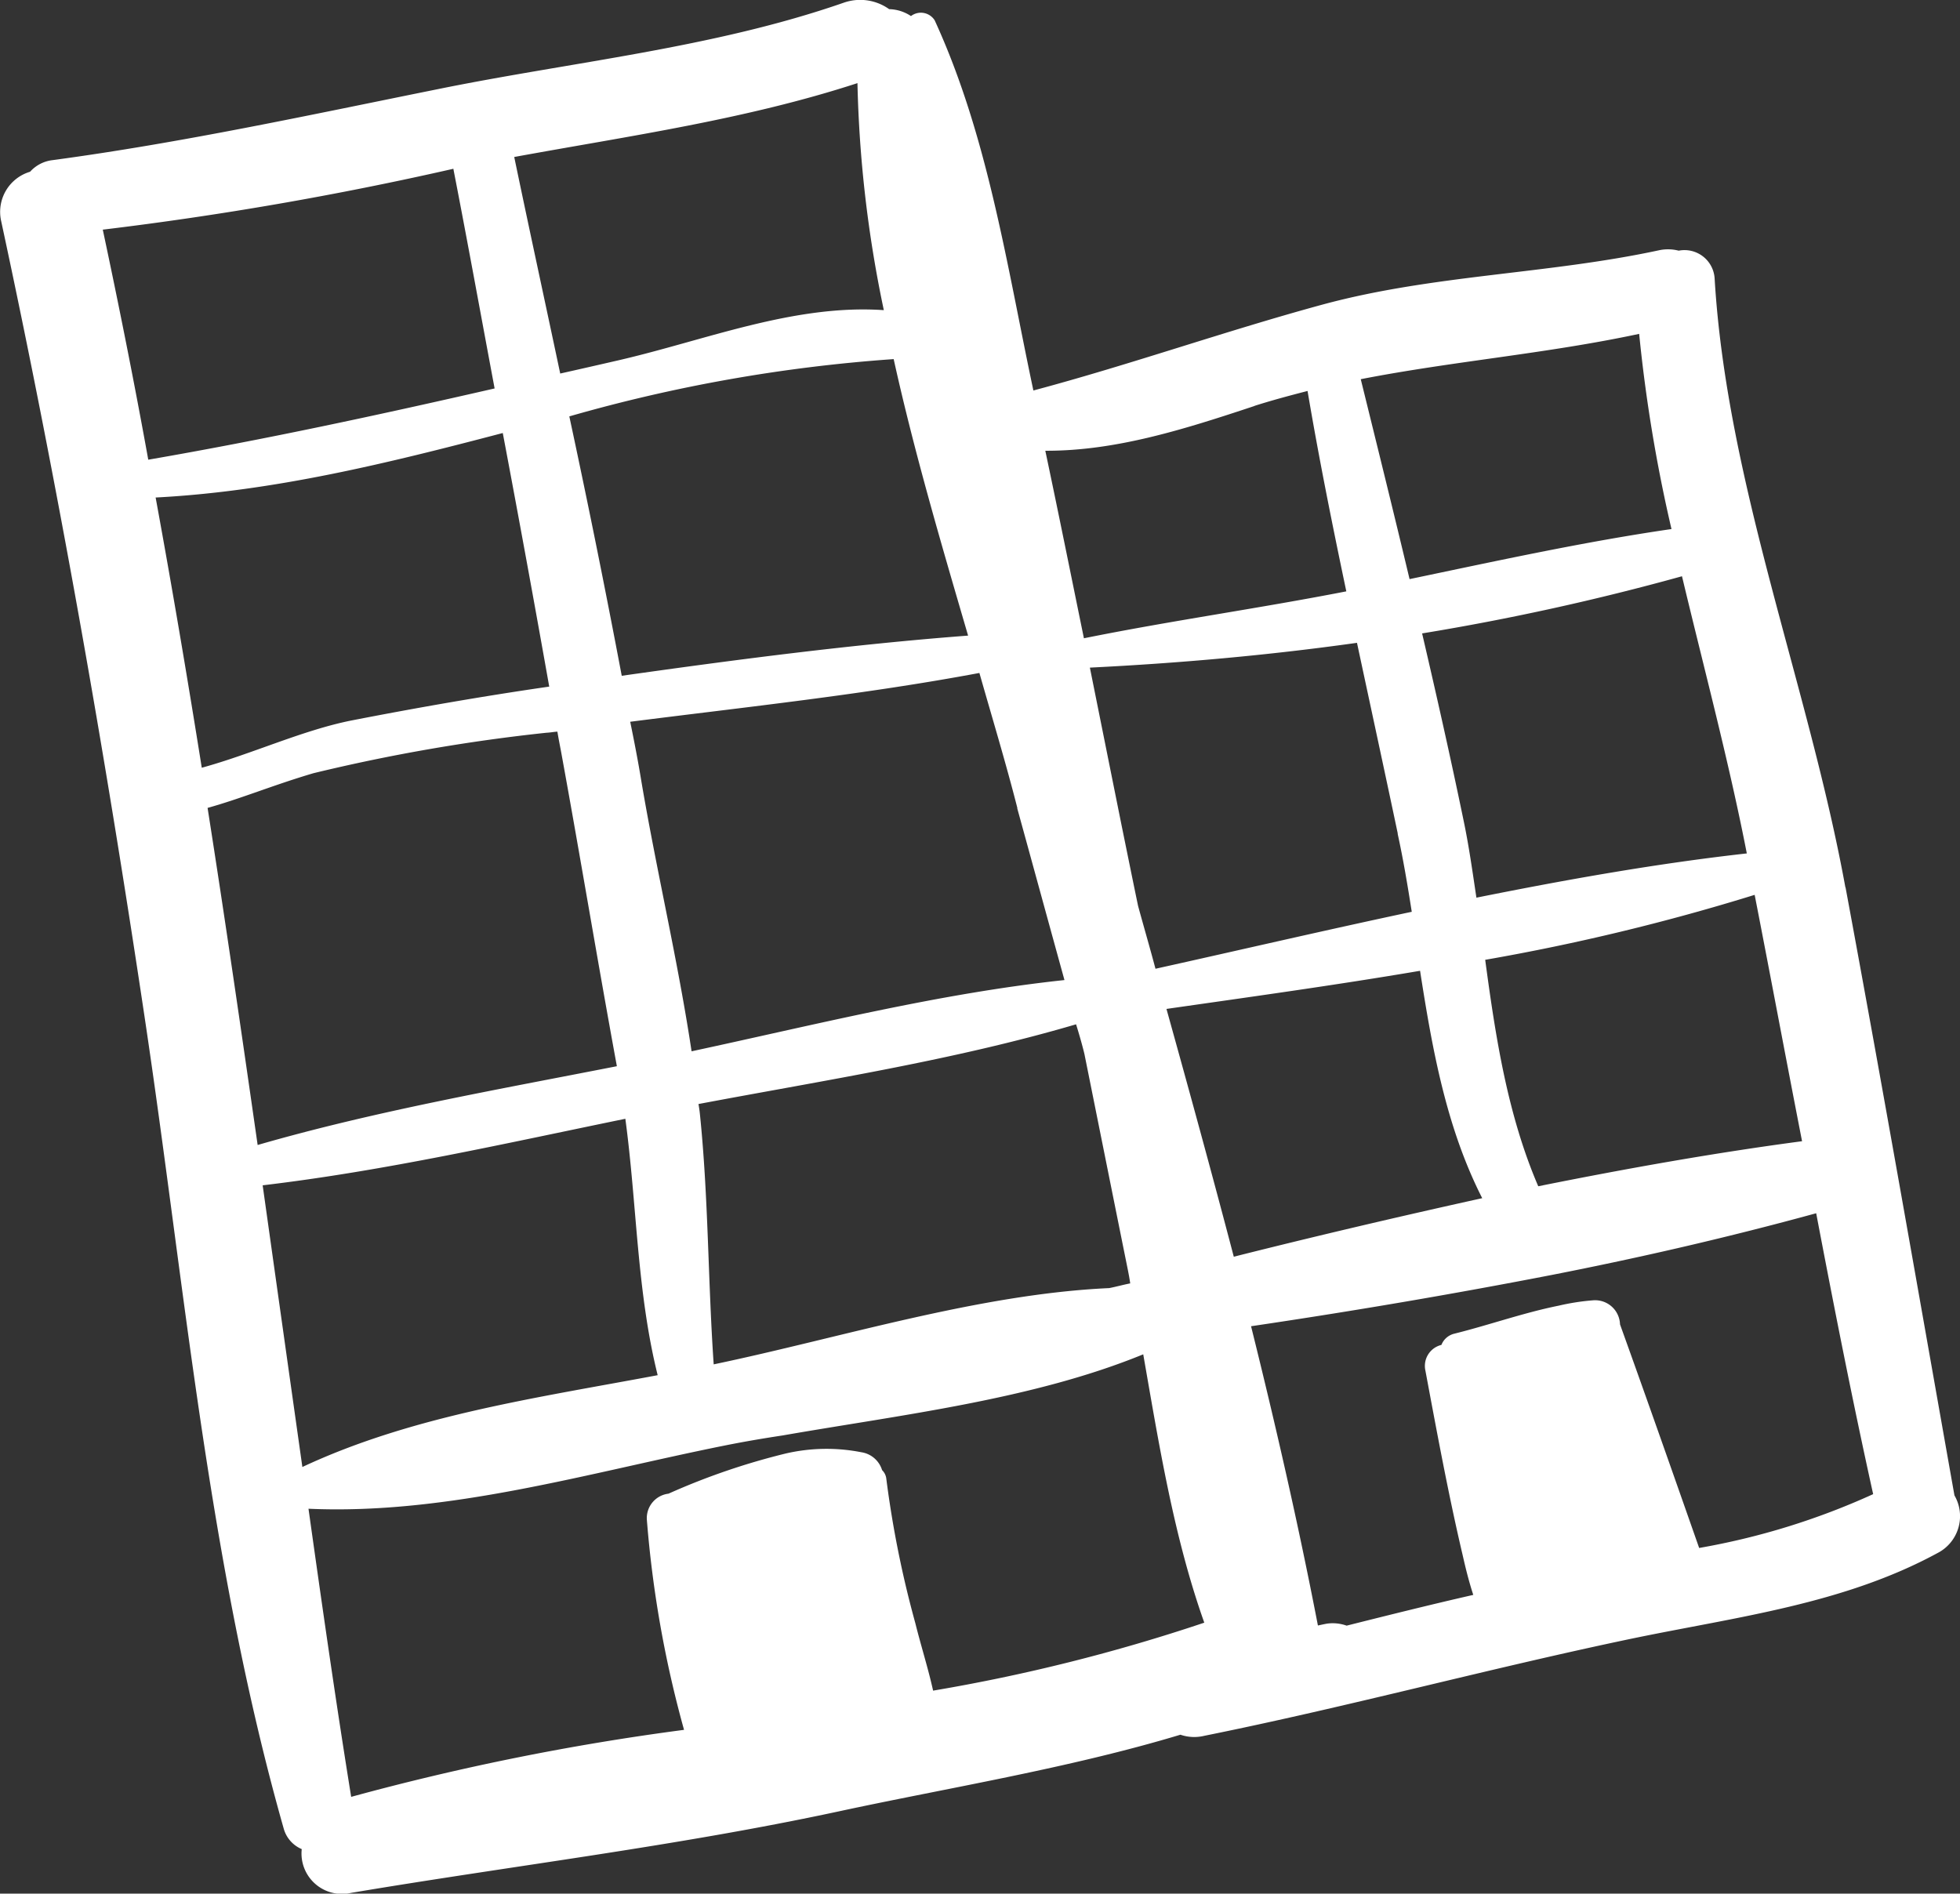 <svg xmlns="http://www.w3.org/2000/svg" width="124.891" height="120.672" viewBox="0 0 124.891 120.672"><rect x="0" y="0" width="124.891" height="120.672" fill="#333333" stroke="none"/><g transform="translate(-43.893 -45.906)"><path d="M161.48,102.45c-2.34-12.83-7.55-25.73-8.33-38.78a1.923,1.923,0,0,0-2.29-1.79,2.736,2.736,0,0,0-1.28-.02c-7.08,1.52-14.34,1.55-21.36,3.44-6.22,1.69-12.26,3.83-18.48,5.49-1.68-7.9-2.88-16.17-6.29-23.59a1.04,1.04,0,0,0-1.51-.27,2.6,2.6,0,0,0-1.39-.44,3.173,3.173,0,0,0-2.9-.41c-8.34,2.9-17.36,3.77-25.97,5.53-8.13,1.64-16.19,3.39-24.43,4.5a2.278,2.278,0,0,0-1.44.74,2.667,2.667,0,0,0-1.85,3.11c3.61,16.75,6.6,33.75,9.14,50.71,2.6,17.33,4.07,34.85,8.87,51.76a2,2,0,0,0,1.15,1.31,2.576,2.576,0,0,0,3.14,2.79c10.35-1.74,20.77-2.98,31.06-5.19,6.9-1.49,14.7-2.75,21.79-4.89a2.716,2.716,0,0,0,1.52.07c9.18-1.85,18.21-4.31,27.37-6.22,6.63-1.37,13.37-2.18,19.34-5.42a2.64,2.64,0,0,0,1.09-3.68c-2.29-12.91-4.54-25.82-6.94-38.75Zm-2.76,16.18c-5.58.74-11.19,1.74-16.81,2.87-1.96-4.56-2.72-9.51-3.38-14.43a137.888,137.888,0,0,0,17.17-4.14C156.72,108.16,157.7,113.4,158.72,118.63Zm-7.65-36c1.41,5.91,2.98,11.77,4.13,17.66-5.72.64-11.46,1.66-17.23,2.82-.25-1.66-.48-3.32-.82-4.93-.82-3.97-1.72-7.96-2.64-11.91a156.874,156.874,0,0,0,16.55-3.64Zm-2.73-15.45a97.2,97.2,0,0,0,2.06,12.44c-5.58.81-11.18,2.04-16.69,3.19-1.01-4.24-2.06-8.48-3.11-12.74,5.89-1.15,11.81-1.62,17.75-2.89ZM132.95,99.03c.36,1.64.64,3.33.9,4.98-5.51,1.17-10.96,2.44-16.33,3.63-.36-1.36-.75-2.69-1.11-4.01-.35-1.68-.68-3.32-1.03-5.03q-1.02-5.07-2.04-10.15c5.65-.28,11.33-.78,17.02-1.58.87,4.07,1.75,8.13,2.6,12.16Zm-17.04,28.66c-.46.09-.88.21-1.34.3-8.32.38-17.11,3.17-25.2,4.86-.37-5.33-.33-10.64-.88-15.96-.02-.2-.05-.4-.09-.63,8.06-1.52,16.28-2.79,24.06-5.08.19.61.37,1.23.53,1.88.92,4.57,1.84,9.17,2.77,13.77C115.81,127.09,115.87,127.39,115.91,127.69Zm7.92-55.92c1.16-.37,2.26-.66,3.38-.95.72,4.26,1.58,8.54,2.47,12.77-5.58,1.09-11.18,1.87-16.72,2.99-.82-4-1.62-7.98-2.46-11.95,4.5.02,8.89-1.38,13.32-2.85ZM108.71,97.41c1,3.63,2,7.29,3.01,10.95-7.98.85-15.89,2.85-23.76,4.54-.87-5.78-2.23-11.48-3.2-17.21-.21-1.29-.45-2.51-.71-3.79,7.45-.95,14.88-1.73,22.25-3.11.83,2.91,1.69,5.75,2.42,8.61ZM100.84,68.8c1.31,5.93,3.05,11.83,4.74,17.61-7.37.56-14.72,1.52-22.07,2.56q-1.56-8.25-3.34-16.53a100.045,100.045,0,0,1,20.67-3.65ZM98.53,51.21a78.052,78.052,0,0,0,1.68,14.46c-5.72-.39-11.31,1.9-16.88,3.19-1.26.29-2.49.57-3.74.85-.97-4.59-1.97-9.18-2.93-13.8,7.37-1.35,14.77-2.39,21.88-4.71ZM50.45,60.54A218.787,218.787,0,0,0,72.7,56.68l.08-.02c.91,4.67,1.76,9.36,2.63,14-7.3,1.67-14.65,3.26-22.07,4.54-.88-4.88-1.86-9.78-2.9-14.67Zm3.36,17.07c7.53-.39,14.84-2.2,22.12-4.11q1.53,8.1,2.96,16.16c-4.22.61-8.4,1.34-12.61,2.16-3.14.63-6.32,2.13-9.53,3.01-.92-5.77-1.89-11.49-2.94-17.22Zm3.31,19.78c2.15-.6,4.2-1.46,6.74-2.21A114.4,114.4,0,0,1,78.71,92.6c.25-.01.48-.06.7-.07.07.43.15.83.23,1.25,1.22,6.67,2.33,13.38,3.56,20.07-7.65,1.5-15.41,2.86-22.89,5.02C59.28,111.69,58.24,104.51,57.12,97.39Zm3.51,24.05c7.78-.92,15.46-2.67,23.11-4.24.74,5.46.73,11,2.06,16.34-7.66,1.44-15.62,2.56-22.64,5.85-.85-6.01-1.69-11.97-2.53-17.95Zm42.72,32.2c-.32-1.44-.78-2.88-1.13-4.29a66.014,66.014,0,0,1-1.85-9.2.9.9,0,0,0-.27-.56,1.639,1.639,0,0,0-1.32-1.14,11.52,11.52,0,0,0-4.82.08,43.562,43.562,0,0,0-7.47,2.56,1.567,1.567,0,0,0-1.38,1.65,70.633,70.633,0,0,0,2.37,13.4,158.984,158.984,0,0,0-21.21,4.27c-.99-6.13-1.86-12.24-2.72-18.36,8.89.4,17.85-2.29,26.53-4.03,1.2-.24,2.42-.45,3.68-.64,7.63-1.33,15.95-2.29,22.98-5.17,1.01,5.78,1.95,11.64,3.89,17.1a113.637,113.637,0,0,1-17.27,4.33Zm14.87-43.44c5.3-.76,10.74-1.51,16.16-2.43.78,5.01,1.67,9.99,3.96,14.49-5.3,1.17-10.59,2.41-15.83,3.73C121.13,120.73,119.69,115.48,118.22,110.2Zm33.94,34.34c-1.67-4.76-3.33-9.49-5.04-14.24a1.588,1.588,0,0,0-1.74-1.53,14.611,14.611,0,0,0-2.17.34c-2.24.45-4.45,1.24-6.67,1.79a1.178,1.178,0,0,0-.8.71,1.376,1.376,0,0,0-1.02,1.64c.72,3.85,1.43,7.71,2.32,11.53.09.36.33,1.54.73,2.76-2.68.61-5.4,1.29-8.07,1.96a2.645,2.645,0,0,0-1.24-.13c-.23.04-.39.08-.59.12-1.24-6.42-2.69-12.76-4.26-19.07,6.42-.95,12.84-2.04,19.22-3.28,5.66-1.11,11.28-2.41,16.79-3.92,1.14,5.99,2.32,11.98,3.63,17.9a45.6,45.6,0,0,1-11.09,3.43Z" fill="#fff"/></g></svg>